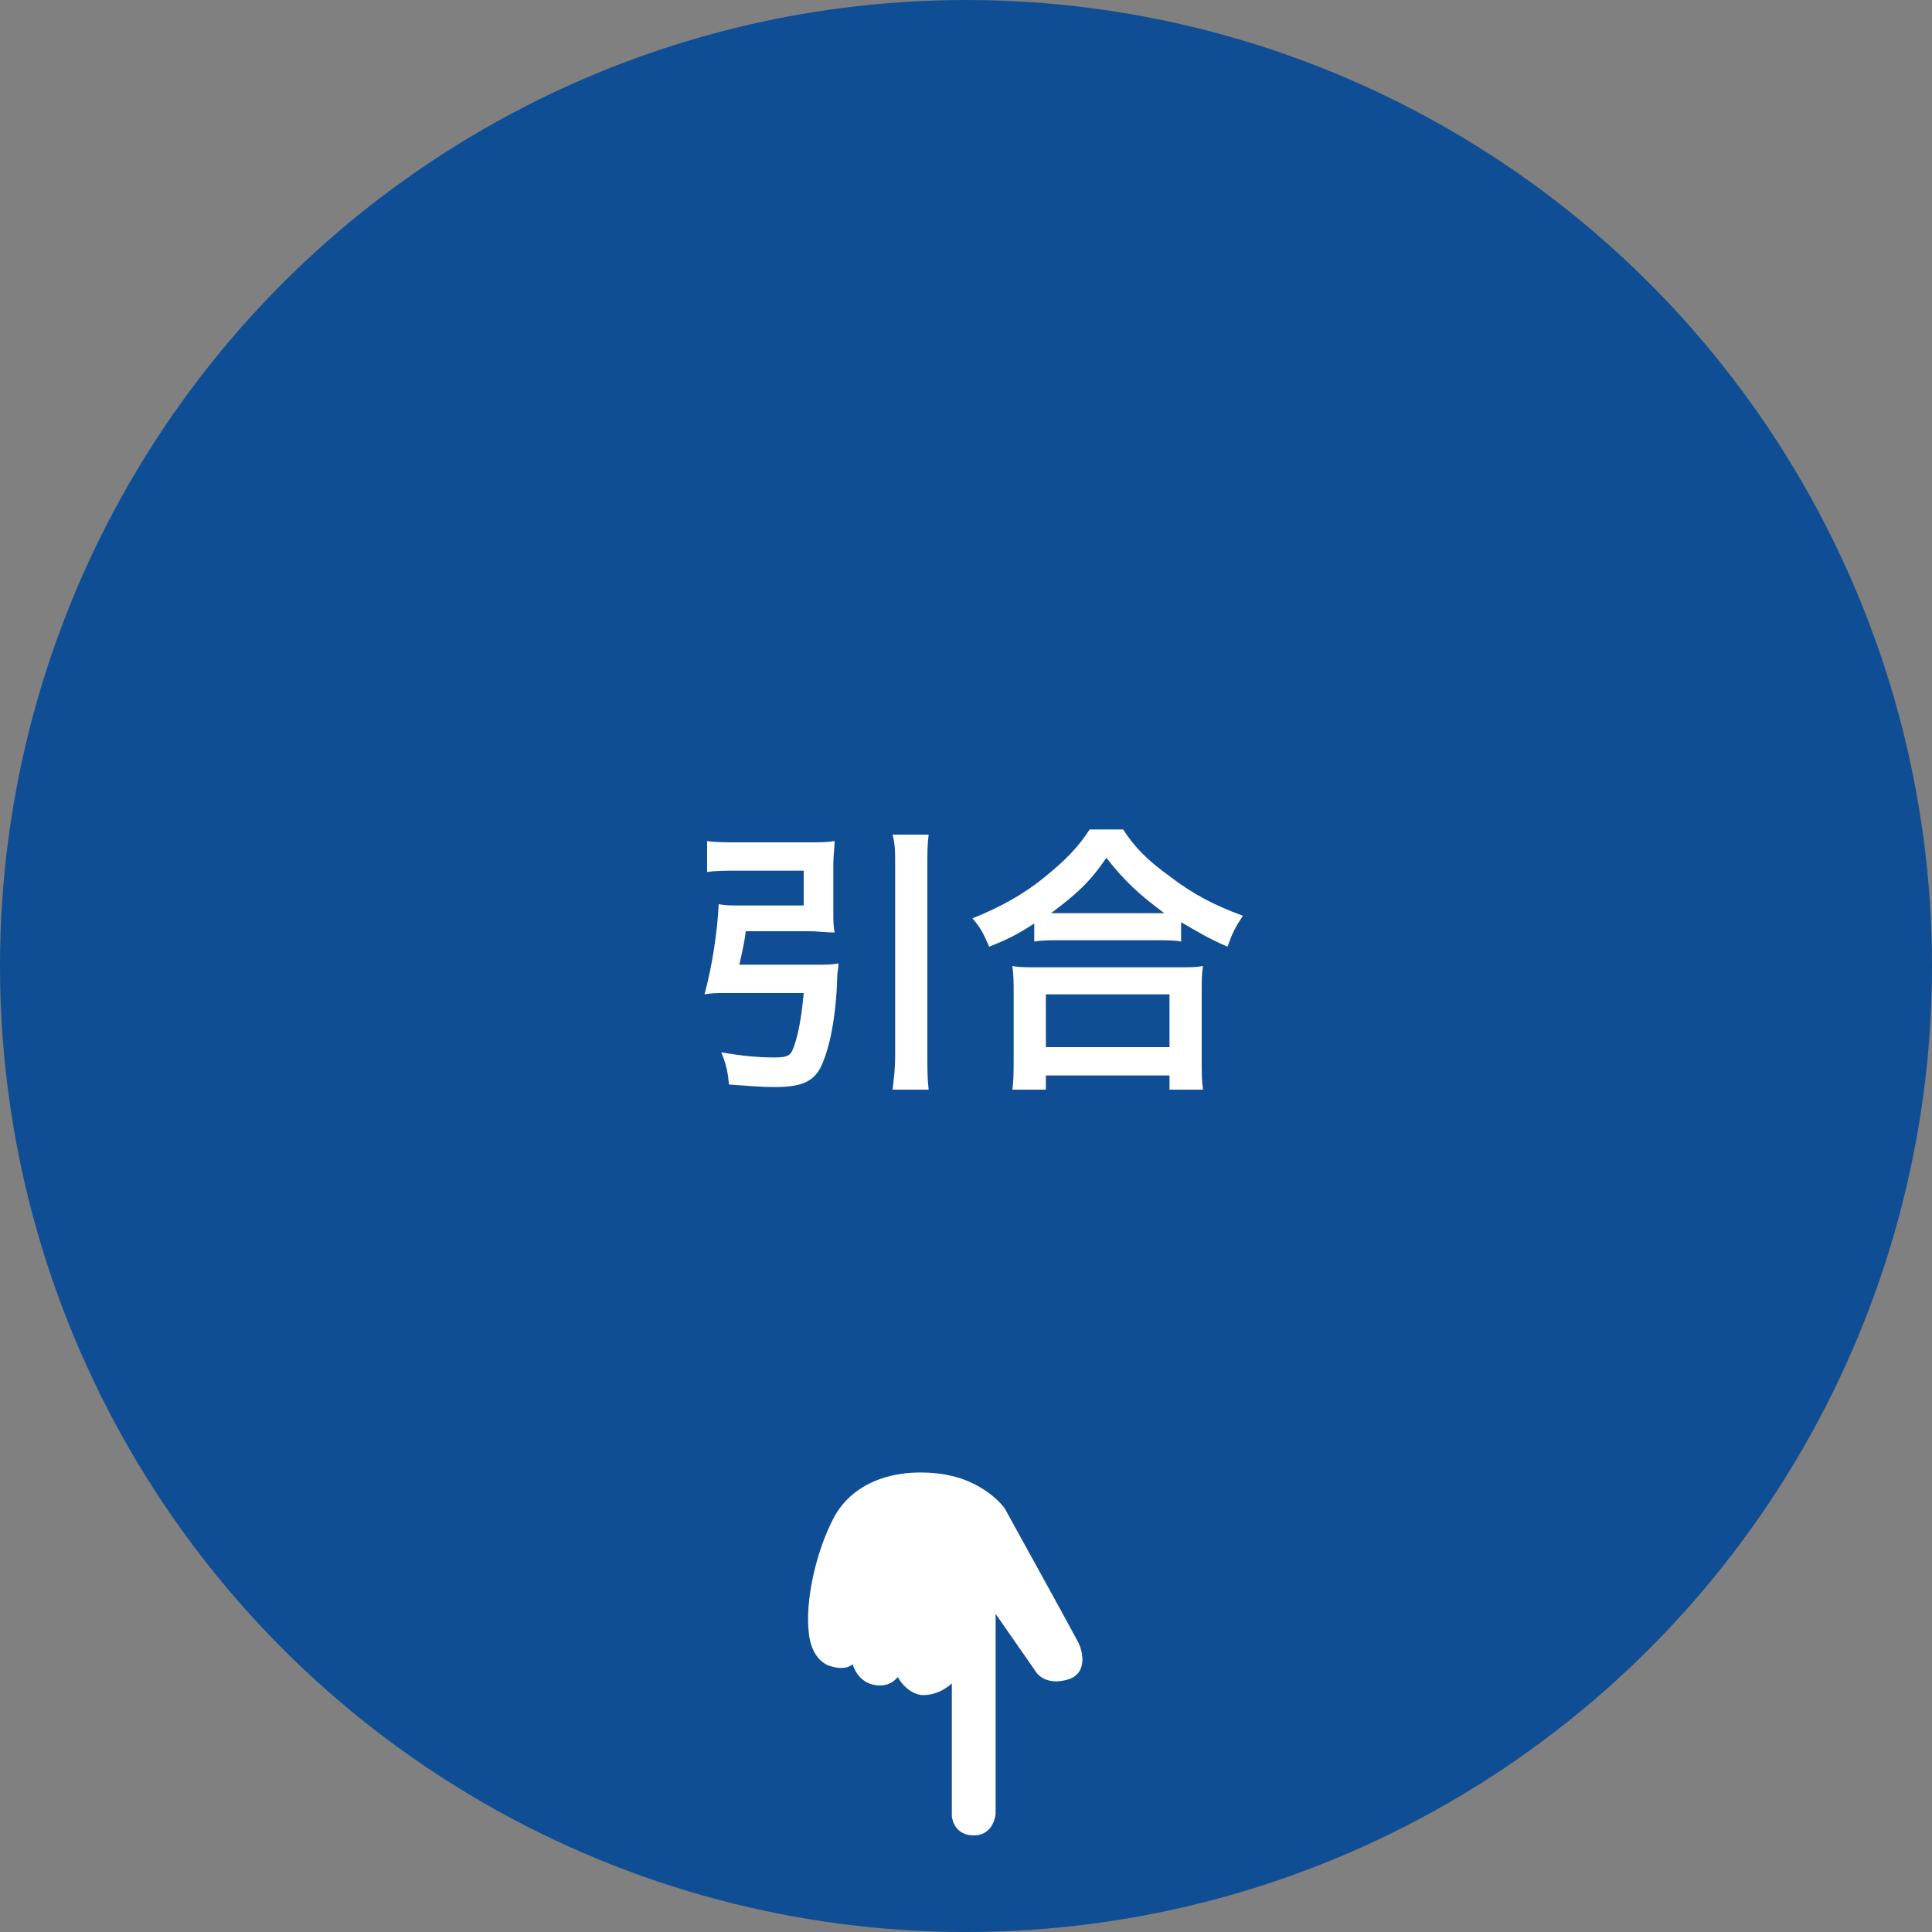<?xml version="1.0" encoding="utf-8"?>
<!-- Generator: Adobe Illustrator 24.1.2, SVG Export Plug-In . SVG Version: 6.00 Build 0)  -->
<svg version="1.1" id="レイヤー_1" xmlns="http://www.w3.org/2000/svg" xmlns:xlink="http://www.w3.org/1999/xlink" x="0px"
	 y="0px" viewBox="0 0 150 150" style="enable-background:new 0 0 150 150;" xml:space="preserve">
<rect x="0" y="0" width="150" height="150" fill="#808080" stroke="none"/>
<style type="text/css">
	.st0{fill:#0F4E94;}
	.st1{fill:#FFFFFF;}
</style>
<circle class="st0" cx="75" cy="75" r="75"/>
<g>
	<path class="st1" d="M63.3,74.9c0.8,0,1.3,0,1.8-0.1c0,0.4-0.1,0.6-0.1,1.2c-0.1,3-0.6,5.5-1.3,6.9c-0.6,1.1-1.5,1.5-3.6,1.5
		c-1,0-2.1-0.1-3.5-0.2c-0.1-1-0.2-1.5-0.6-2.5c1.7,0.3,2.9,0.4,4.1,0.4c0.9,0,1.2-0.1,1.4-0.5c0.4-0.9,0.7-2.3,0.9-4.5h-6.1
		c-0.6,0-1.1,0-1.6,0.1c0.6-2.2,1-4.9,1.1-7c0.5,0.1,0.9,0.1,1.7,0.1h4.9v-2.7h-5.2c-0.8,0-1.6,0-2.3,0.1v-2.4
		c0.7,0.1,1.5,0.1,2.3,0.1h5.5c0.9,0,1.5,0,2.1-0.1c0,0.5-0.1,1.1-0.1,1.8v3.6c0,0.7,0,1.2,0.1,1.7c-0.6,0-1.3-0.1-2-0.1h-4.9
		c-0.1,0.9-0.3,1.7-0.5,2.6H63.3z M72.1,64.8C72,65.6,72,66.1,72,67.2v14.6c0,1.3,0,1.9,0.1,2.8h-2.8c0.1-0.9,0.2-1.5,0.2-2.8V67.2
		c0-1.1,0-1.6-0.2-2.4H72.1z"/>
	<path class="st1" d="M80.3,71.7c-1.4,0.9-2,1.2-3.5,1.8c-0.4-0.9-0.6-1.4-1.3-2.2c2-0.8,3.9-1.8,5.6-3.2c1.5-1.2,2.6-2.3,3.5-3.7
		h2.6c0.9,1.4,1.9,2.4,3.7,3.7c1.7,1.3,3.4,2.2,5.6,3c-0.6,0.9-0.8,1.3-1.2,2.4c-1.6-0.7-2.2-1.1-3.6-1.9v1.5
		c-0.5-0.1-1.1-0.1-2-0.1h-7.5c-0.7,0-1.3,0-1.9,0.1V71.7z M78.6,84.6c0.1-0.7,0.1-1.4,0.1-2.3v-5.1c0-0.9,0-1.5-0.1-2.2
		c0.5,0.1,1,0.1,1.9,0.1h11c0.9,0,1.4,0,1.9-0.1c-0.1,0.6-0.1,1.2-0.1,2.2v5.1c0,1,0,1.6,0.1,2.3h-2.6v-1.1h-9.6v1.1H78.6z
		 M81.2,81.3h9.6v-4.1h-9.6V81.3z M89.7,70.9c0.3,0,0.4,0,0.7,0c-1.9-1.4-3.1-2.5-4.5-4.3c-1.3,1.9-2.3,2.8-4.3,4.3
		c0.3,0,0.4,0,0.6,0H89.7z"/>
</g>
<path class="st1" d="M73.9,130.7v10.3c0,0,0.1,1.5,1.7,1.5c1.6,0,1.7-1.7,1.7-1.7v-15.5l3.2,4.6c0,0,0.7,1,2.4,0.5
	c1.7-0.5,1.1-2.5,0.7-3.1c-0.3-0.6-5.6-10.2-5.6-10.2s-1.6-2.3-5.2-2.7c-3.6-0.4-6.7,0.8-8.1,3.5c-1.4,2.7-2.2,6.5-1.9,8.9
	c0,0,0.1,1.9,1.5,2.5c1.4,0.5,1.9-0.1,1.9-0.1s0.3,1.3,1.6,1.6c1.3,0.3,1.9-0.6,1.9-0.6s0.6,1.2,1.8,1.4
	C72.9,131.7,73.9,130.7,73.9,130.7z"/>
</svg>
